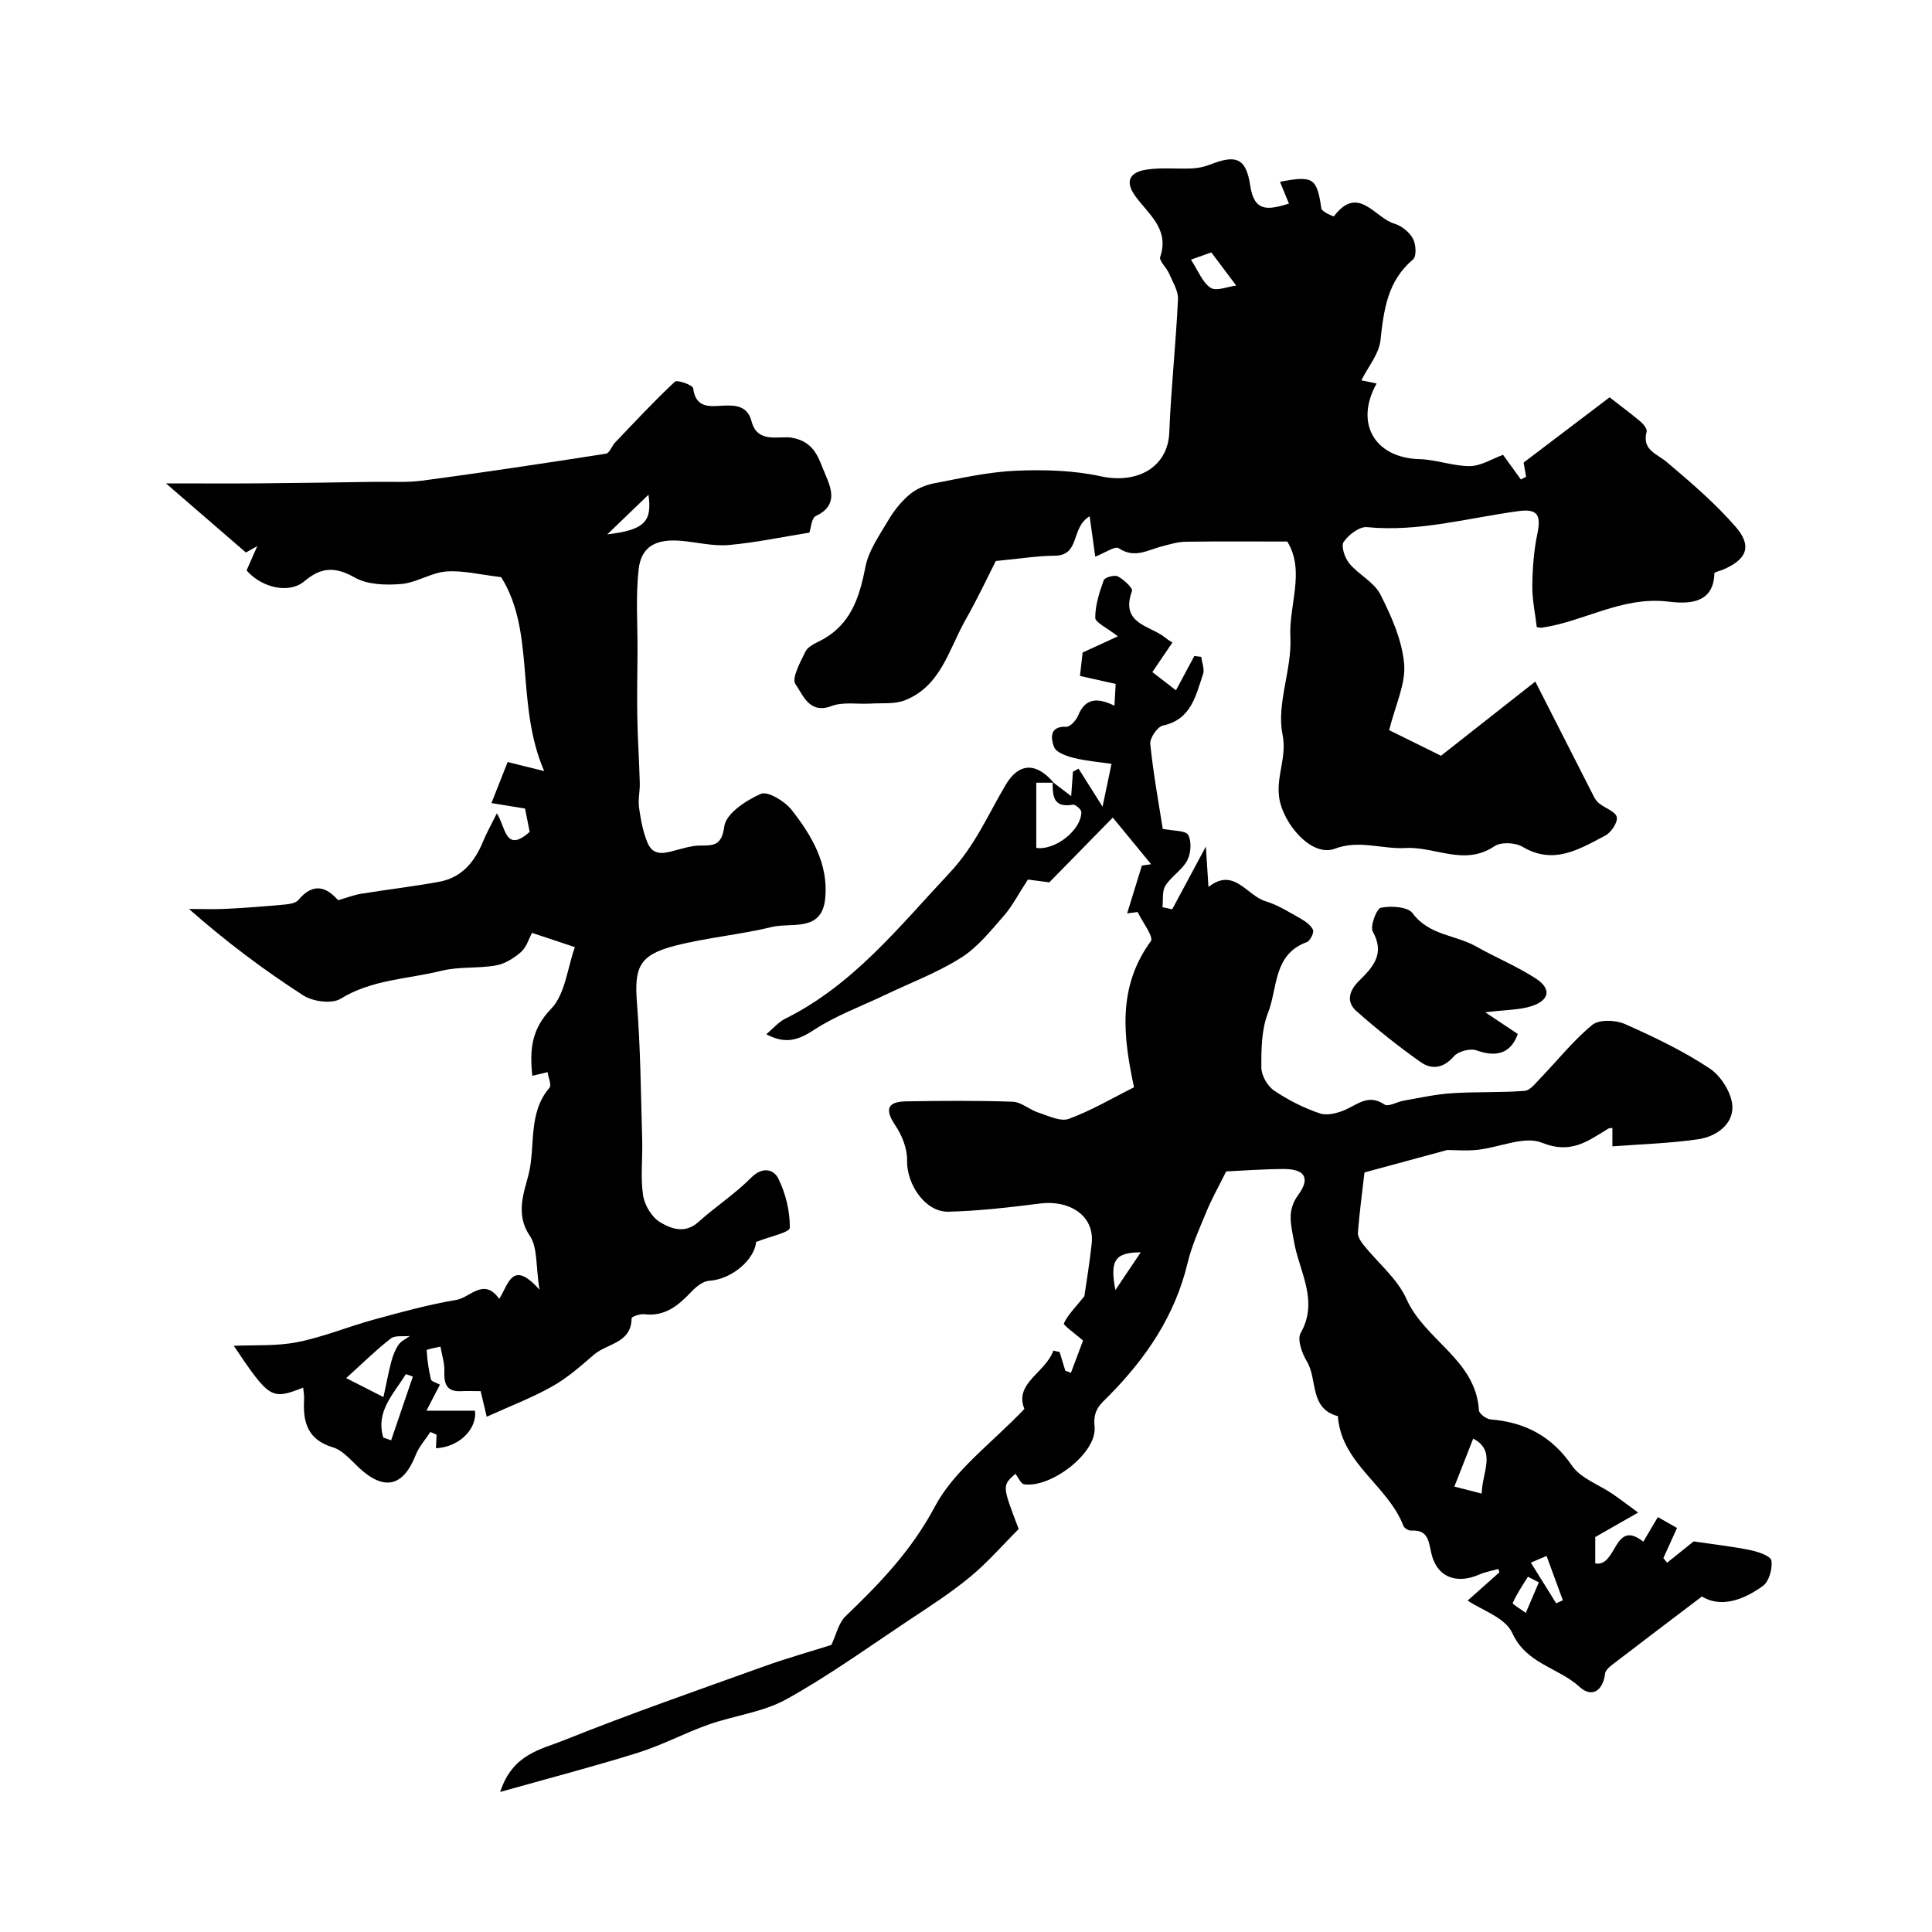 <svg enable-background="new 0 0 400 400" viewBox="0 0 400 400" xmlns="http://www.w3.org/2000/svg"><g fill="#000001"><path d="m217.94 161.91c1.15.88 2.31 1.75 3.84 2.92.14-1.94.25-3.5.36-5.06.39-.21.78-.41 1.17-.62 1.5 2.37 2.99 4.74 4.96 7.86.72-3.42 1.18-5.63 1.86-8.87-2.62-.38-5.24-.58-7.76-1.21-1.53-.38-3.69-1.12-4.13-2.25-.6-1.57-1.18-4.37 2.53-4.21.8.04 2.04-1.34 2.44-2.32 1.53-3.73 4.1-3.71 7.52-2.04.1-1.72.18-3.12.26-4.51-2.72-.61-5.2-1.16-7.39-1.65.24-2.16.42-3.77.54-4.85 2.5-1.15 4.76-2.18 7.3-3.35-2.35-1.86-4.68-2.86-4.68-3.86 0-2.6.86-5.27 1.76-7.77.21-.58 2.24-1.15 2.93-.78 1.23.66 3.14 2.42 2.91 3.04-2.5 6.86 3.84 7.11 6.98 9.7.62.52 1.35.91 1.4.94-1.31 1.93-2.58 3.79-4.16 6.13 1.75 1.35 3.32 2.57 4.89 3.77 1.39-2.59 2.59-4.84 3.8-7.1.48.06.95.11 1.43.17.15 1.2.73 2.55.38 3.58-1.52 4.45-2.42 9.38-8.33 10.66-1.14.25-2.72 2.59-2.6 3.81.63 6.15 1.75 12.24 2.58 17.56 2.22.46 4.75.31 5.27 1.27.75 1.36.57 3.82-.2 5.28-1.05 1.98-3.31 3.29-4.52 5.23-.72 1.15-.43 2.94-.6 4.45.67.14 1.34.28 2.01.43 2.09-3.91 4.19-7.81 6.97-12.99.23 3.58.38 5.87.54 8.37 5.26-4.18 7.92 1.76 11.79 2.94 2.51.76 4.82 2.22 7.14 3.52 1.05.59 2.23 1.39 2.71 2.4.27.56-.59 2.31-1.29 2.56-6.98 2.54-6 9.53-8.03 14.66-1.35 3.44-1.39 7.52-1.37 11.32.01 1.63 1.26 3.81 2.63 4.74 2.9 1.97 6.13 3.6 9.45 4.73 1.57.53 3.82-.06 5.45-.81 2.61-1.21 4.79-3.19 7.96-1.02.78.54 2.64-.58 4.02-.81 3.3-.57 6.59-1.32 9.92-1.53 5.02-.33 10.08-.1 15.09-.49 1.16-.09 2.29-1.63 3.28-2.65 3.56-3.69 6.78-7.78 10.72-11.01 1.4-1.15 4.8-1.03 6.72-.19 6.05 2.68 12.08 5.57 17.58 9.21 2.35 1.56 4.57 5.09 4.7 7.82.18 3.78-3.37 6.29-7.02 6.83-5.85.86-11.81 1.02-17.82 1.48 0-1.58 0-2.67 0-3.81-.35.05-.65.02-.85.14-4.21 2.57-7.74 5.36-13.73 2.92-3.64-1.48-8.84.99-13.36 1.47-2.33.25-4.71.04-6.27.04-6.06 1.64-11.59 3.14-17.12 4.64-.46 3.97-1.02 8.19-1.36 12.41-.07.83.56 1.85 1.14 2.57 2.99 3.75 7.04 7.01 8.92 11.24 3.8 8.54 14.36 12.54 15 23.04.04.7 1.54 1.81 2.44 1.88 7.14.58 12.63 3.48 16.84 9.59 1.8 2.61 5.52 3.88 8.33 5.8 1.47 1 2.88 2.09 5.35 3.89-3.25 1.85-5.76 3.29-8.88 5.07v5.46c4.54.82 3.81-9.37 9.95-4.5 1.06-1.8 1.96-3.32 3.01-5.09 1.35.76 2.55 1.44 3.97 2.25-1.02 2.25-1.93 4.24-2.83 6.24.26.32.52.63.78.95 2.03-1.63 4.07-3.26 5.5-4.41 4.16.62 7.96 1.04 11.69 1.8 1.62.33 4.23 1.2 4.39 2.15.27 1.66-.46 4.32-1.73 5.25-4.12 3.01-8.77 4.58-12.65 2.21-6.23 4.73-11.99 9.07-17.71 13.47-.91.7-2.21 1.57-2.33 2.48-.44 3.58-2.74 5.11-5.33 2.73-4.35-3.99-10.96-4.68-13.9-11.14-1.45-3.19-6.42-4.77-9.23-6.7 2.5-2.23 4.54-4.04 6.58-5.85-.08-.23-.16-.46-.24-.69-1.3.37-2.67.6-3.9 1.14-4.92 2.16-9.04.45-10.05-4.81-.52-2.67-.94-4.45-4.09-4.28-.53.03-1.42-.5-1.6-.98-3.15-8.24-12.52-12.7-13.53-22.23-.02-.17.01-.46-.05-.48-5.95-1.59-4.15-7.63-6.41-11.34-1.01-1.66-2.03-4.53-1.29-5.85 3.82-6.74-.29-12.72-1.36-18.9-.6-3.48-1.57-6.41.87-9.72 2.56-3.48 1.35-5.39-3.08-5.36-4.48.03-8.97.37-11.85.5-1.65 3.33-2.99 5.7-4.03 8.21-1.46 3.54-3.07 7.08-3.96 10.77-2.6 10.86-8.55 19.63-16.25 27.43-1.69 1.71-3.38 2.89-3 6.4.58 5.48-9.04 12.77-14.57 11.97-.7-.1-1.22-1.42-1.82-2.18-2.76 2.45-2.76 2.45.68 11.44-3.33 3.32-6.47 6.96-10.13 9.97-4.08 3.36-8.57 6.23-12.98 9.16-8.27 5.5-16.37 11.35-25.04 16.14-4.84 2.67-10.76 3.34-16.08 5.22-4.9 1.73-9.54 4.23-14.49 5.79-9.09 2.85-18.33 5.25-28.63 8.15 2.54-7.86 8.47-8.8 13.13-10.67 13.71-5.5 27.68-10.36 41.6-15.36 4.8-1.72 9.73-3.1 13.83-4.4.99-2.06 1.48-4.54 2.97-5.97 7.1-6.81 13.65-13.61 18.46-22.67 4.03-7.58 11.83-13.16 18.54-20.23-2.17-5.3 4.33-7.45 6-12.07.43.1.86.2 1.29.29.39 1.29.79 2.58 1.18 3.87.39.15.77.29 1.16.44.92-2.46 1.85-4.92 2.51-6.67-1.85-1.64-4.15-3.2-3.96-3.59.86-1.82 2.41-3.33 4.24-5.61.4-2.84 1.08-6.83 1.51-10.85.66-6.09-4.94-9.06-10.54-8.35-6.35.8-12.73 1.55-19.11 1.71-4.8.12-8.68-5.67-8.57-10.61.06-2.42-1.04-5.19-2.43-7.25-2.31-3.43-1.58-4.93 2.31-4.99 7.33-.11 14.67-.18 21.99.08 1.77.06 3.45 1.64 5.26 2.23 2.08.67 4.61 1.95 6.34 1.32 4.64-1.69 8.96-4.26 13.52-6.54-2.2-10.28-3.55-20.64 3.48-30.25.64-.88-1.75-3.97-2.73-6.04-.73.1-1.45.19-2.18.29 1.02-3.3 2.04-6.61 3.06-9.91.64-.09 1.27-.18 1.91-.27-2.63-3.2-5.26-6.4-7.94-9.66-5.36 5.47-8.92 9.1-13.14 13.41-1.03-.14-3.36-.44-4.43-.58-2.03 3.1-3.26 5.54-5.01 7.53-2.72 3.1-5.41 6.5-8.82 8.65-4.91 3.1-10.45 5.18-15.72 7.7-4.9 2.34-10.09 4.23-14.6 7.16-3.17 2.06-5.83 3.22-10.02.99 1.41-1.18 2.5-2.51 3.91-3.21 14.12-7.02 23.57-19.04 34.06-30.22 5.26-5.61 7.93-12.02 11.59-18.2 2.71-4.58 6.3-4.75 9.94-.45-1.26 0-2.51 0-3.6 0v13.5c3.77.58 9.3-3.58 9.33-7.42 0-.53-1.24-1.62-1.74-1.53-4.18.73-4.2-1.93-4.2-4.69zm88.83 147.32c.08-4.44 3.13-8.82-1.76-11.38-1.29 3.27-2.57 6.53-3.9 9.93 1.01.25 2.99.76 5.66 1.45zm11.83 18.39c-.75-.39-1.5-.78-2.26-1.18-1.1 1.79-2.31 3.54-3.14 5.44-.11.24 1.75 1.35 2.7 2.05.9-2.1 1.8-4.21 2.7-6.31zm1.6-5.48c-.76.32-1.83.78-3.25 1.39 1.87 3 3.56 5.71 5.24 8.42l1.38-.63c-1.09-2.96-2.17-5.91-3.37-9.18zm-89.27-55.05c2.02-3 3.52-5.24 5.25-7.81-5.29.02-6.45 1.6-5.25 7.81z"/><path d="m110.21 222.73c-.57-5.4-.19-9.64 3.9-13.88 2.91-3.02 3.36-8.42 4.91-12.76-3.66-1.22-6.04-2.01-8.87-2.95-.66 1.21-1.13 2.94-2.26 3.94-1.45 1.28-3.34 2.47-5.2 2.8-3.71.66-7.66.21-11.29 1.11-6.98 1.73-14.38 1.78-20.88 5.79-1.81 1.12-5.75.59-7.74-.7-8.17-5.26-15.96-11.11-23.66-17.89 2.5 0 5.01.1 7.5-.02 4.07-.2 8.13-.51 12.19-.88 1.03-.09 2.41-.28 2.98-.97 3.08-3.7 5.83-2.66 8.21.06 1.81-.52 3.28-1.1 4.8-1.34 5.35-.87 10.75-1.5 16.09-2.47 4.75-.86 7.43-4.18 9.17-8.46.72-1.75 1.67-3.41 2.8-5.71 1.83 2.69 1.69 8.39 6.8 3.83-.26-1.29-.59-2.98-.95-4.83-2.11-.34-4.28-.69-6.96-1.13 1.3-3.3 2.35-5.96 3.35-8.5 2.12.53 4.17 1.03 7.57 1.88-6.01-13.88-1.75-28.75-8.91-40.16-4.38-.51-7.92-1.43-11.37-1.17-3.15.24-6.15 2.33-9.31 2.59-3.2.27-6.99.16-9.64-1.34-4.05-2.3-6.96-2.16-10.41.76-3.13 2.66-8.79 1.42-11.98-2.23.63-1.42 1.26-2.87 2.22-5.04-1.63.92-2.61 1.48-2.36 1.33-5.64-4.88-10.7-9.25-16.55-14.31 7.04 0 13.31.04 19.57-.01 7.85-.06 15.7-.19 23.55-.31 3.38-.05 6.8.18 10.13-.27 12.64-1.7 25.26-3.59 37.86-5.56.73-.11 1.19-1.6 1.9-2.33 4.06-4.25 8.06-8.56 12.35-12.57.49-.46 3.71.7 3.79 1.34.54 4.27 3.53 3.76 6.3 3.61 2.69-.14 4.99.17 5.79 3.25 1.22 4.71 5.72 2.93 8.36 3.4 4.79.85 5.52 4.35 6.86 7.46 1.32 3.08 2.74 6.56-1.92 8.75-.9.42-1.01 2.54-1.32 3.43-5.71.92-11.17 2.08-16.69 2.57-3.21.28-6.51-.56-9.77-.86-5.24-.48-8.35 1.12-8.89 5.85-.64 5.6-.21 11.33-.24 17.01-.02 4.59-.13 9.19-.04 13.78.08 4.49.39 8.97.51 13.46.05 1.72-.39 3.48-.15 5.16.35 2.47.81 5.02 1.78 7.3 1.3 3.02 3.92 1.98 6.28 1.37 1.4-.36 2.83-.8 4.26-.84 2.77-.08 4.77.36 5.33-3.99.34-2.62 4.51-5.4 7.57-6.72 1.43-.62 4.94 1.52 6.36 3.31 4.16 5.3 7.66 11.2 6.96 18.33-.68 7.07-6.96 4.93-11.04 5.92-6.62 1.61-13.49 2.19-20.08 3.89-7.45 1.92-8.43 4.5-7.85 11.92.74 9.39.8 18.83 1.08 28.26.11 3.83-.38 7.72.18 11.47.3 2.04 1.79 4.53 3.5 5.57 2.27 1.37 5.18 2.48 7.95-.02 3.53-3.18 7.58-5.81 10.91-9.17 2.37-2.39 4.7-1.75 5.65.18 1.52 3.1 2.42 6.77 2.37 10.19-.01.95-4.26 1.84-6.97 2.92-.35 3.69-5.06 7.76-9.76 8.05-1.25.08-2.64 1.21-3.6 2.21-2.71 2.86-5.49 5.25-9.83 4.7-.85-.11-2.59.53-2.59.83-.05 5.21-5.09 5.2-7.8 7.55-2.74 2.37-5.52 4.82-8.65 6.58-4.17 2.35-8.7 4.06-13.55 6.27-.62-2.62-.91-3.83-1.26-5.3-1.45 0-2.76-.05-4.07.01-3.02.14-3.53-1.56-3.44-4.15.06-1.68-.52-3.38-.81-5.08-1 .25-2.86.55-2.85.75.1 2.03.42 4.07.89 6.06.1.42 1.05.63 1.85 1.07-.83 1.61-1.64 3.17-2.79 5.39h10.05c.48 3.53-2.97 7.48-8.08 7.78.05-.96.09-1.88.13-2.8-.43-.19-.85-.39-1.28-.58-1.03 1.58-2.36 3.04-3.04 4.76-2.57 6.58-6.54 7.51-11.76 2.64-1.67-1.56-3.35-3.6-5.38-4.21-5.27-1.58-6.24-5.24-5.97-9.91.05-.8-.12-1.61-.19-2.46-6.58 2.58-6.96 2.34-14.37-8.65 4.37-.21 8.9.09 13.2-.77 5.38-1.07 10.54-3.23 15.86-4.68 5.63-1.54 11.29-3.1 17.03-4.06 2.84-.47 5.68-4.72 8.86-.22 1.91-2.81 2.59-8.38 8.34-1.89-.78-4.9-.35-8.76-2.02-11.2-3.05-4.47-1.12-9.08-.23-12.67 1.48-5.92-.19-12.71 4.32-17.93.48-.55-.23-2.13-.39-3.24-.93.23-1.9.45-3.16.75zm-30.82 66.52c.67-3.06 1.06-5.25 1.64-7.4.33-1.2.79-2.44 1.5-3.45.53-.77 1.54-1.21 2.33-1.8-1.34.15-3.04-.18-3.95.52-2.99 2.32-5.7 5-9.24 8.2 3.1 1.59 5.02 2.56 7.72 3.93zm-.03 8.39c.54.19 1.08.37 1.62.56l4.5-13.2c-.49-.17-.98-.33-1.46-.5-2.46 4.07-6.31 7.65-4.66 13.14zm46.37-187c7.63-.92 9.34-2.58 8.53-8.21-2.85 2.74-5.26 5.06-8.53 8.21z"/><path d="m266.52 112.12c-7.11 0-14.09-.06-21.07.04-1.58.02-3.18.52-4.74.91-2.98.74-5.77 2.67-9.09.43-.76-.51-2.86.98-4.86 1.75-.28-2.02-.7-5.06-1.16-8.35-4.02 2.33-1.82 8.14-7.31 8.16-3.48.01-6.96.6-12.12 1.09-1.57 3.07-3.72 7.69-6.23 12.11-3.48 6.12-5.1 13.78-12.6 16.73-2.13.84-4.72.53-7.11.68-2.69.16-5.64-.4-8.04.5-4.71 1.77-5.94-2.38-7.5-4.52-.85-1.17 1.01-4.59 2.08-6.77.5-1.02 1.98-1.66 3.13-2.26 6.19-3.21 8.02-8.8 9.26-15.19.67-3.46 2.96-6.67 4.82-9.82 1.15-1.95 2.65-3.82 4.38-5.26 1.38-1.15 3.28-1.95 5.06-2.29 5.59-1.07 11.22-2.35 16.87-2.6 5.86-.25 11.91-.09 17.61 1.15 7.73 1.67 13.92-2 14.19-9.1.36-9.19 1.37-18.36 1.8-27.55.08-1.77-1.13-3.64-1.88-5.4-.51-1.19-2.08-2.55-1.8-3.37 1.96-5.8-2.46-8.85-5.15-12.58-2.4-3.32-.85-5.01 2.29-5.49 3.11-.48 6.35-.1 9.53-.25 1.26-.06 2.57-.37 3.75-.83 5.25-2.07 7.36-1.33 8.21 4.35.83 5.61 3.71 5.08 8.02 3.77-.69-1.68-1.26-3.09-1.85-4.52 6.91-1.34 7.64-.78 8.56 5.51.1.69 2.54 1.73 2.61 1.63 5.02-6.67 8.47.34 12.47 1.51 1.5.44 3.11 1.73 3.87 3.09.65 1.15.79 3.71.04 4.33-5.31 4.47-6.06 10.43-6.75 16.76-.31 2.82-2.54 5.44-3.96 8.27.76.16 1.91.4 3.16.66-4.63 8.3-.33 15.42 8.89 15.66 3.49.09 6.96 1.47 10.43 1.44 2.29-.02 4.56-1.5 6.86-2.33 1.2 1.66 2.44 3.38 3.69 5.1.36-.18.72-.37 1.08-.55-.24-1.35-.47-2.71-.51-2.95 6.47-4.91 12.56-9.53 17.8-13.51 2.75 2.15 4.68 3.56 6.49 5.11.57.49 1.32 1.46 1.18 1.99-1.01 3.83 2.08 4.54 4.2 6.33 4.97 4.2 9.97 8.49 14.23 13.38 3.5 4.03 2.29 6.81-2.7 8.9-.59.25-1.71.48-1.71.73-.13 7.09-6.85 6.15-9.77 5.83-9.45-1.03-17.18 4.12-25.86 5.41-.47.07-.97-.09-1.14-.11-.34-2.93-.96-5.74-.92-8.54.04-3.57.3-7.2 1.03-10.69.85-4.04.01-5.3-3.89-4.78-10.42 1.4-20.65 4.37-31.37 3.32-1.56-.15-3.82 1.57-4.83 3.06-.59.87.24 3.33 1.18 4.46 1.93 2.33 5.12 3.85 6.42 6.41 2.28 4.5 4.48 9.44 4.92 14.36.37 4.15-1.81 8.52-3.1 13.74 3.92 1.94 7.76 3.84 10.73 5.3 6.95-5.47 13.34-10.49 19.53-15.36 4.21 8.27 8.15 16.04 12.11 23.79.27.54.65 1.08 1.12 1.45 1.25.98 3.41 1.7 3.64 2.83.22 1.11-1.19 3.2-2.42 3.84-5.35 2.79-10.66 6.14-17.11 2.29-1.49-.88-4.45-1.02-5.8-.11-6.22 4.2-12.32.02-18.41.37-4.86.28-9.63-1.75-14.58.13s-10.76-5.26-11.56-10.43c-.71-4.6 1.64-8.42.67-13.23-1.28-6.31 1.96-13.4 1.63-20.08-.35-6.78 3.12-13.67-.64-19.84zm-19.95-58.36c1.53 2.32 2.38 4.73 4.08 5.83 1.2.77 3.54-.26 5.3-.47-2.09-2.79-3.57-4.75-5.16-6.86-.79.28-1.99.71-4.22 1.5z"/><path d="m307.52 209.59c2.95 1.97 4.78 3.19 6.72 4.49-1.28 3.62-3.98 5.04-8.54 3.39-1.3-.47-3.79.19-4.69 1.23-2.18 2.52-4.63 2.79-6.92 1.17-4.6-3.25-9.02-6.78-13.24-10.51-2.21-1.95-1.53-4.26.53-6.29 2.83-2.79 5.43-5.55 2.85-10.17-.61-1.1.75-4.77 1.67-4.96 2.1-.43 5.57-.22 6.57 1.14 3.41 4.62 8.93 4.46 13.22 6.91 4.04 2.3 8.41 4.08 12.3 6.61 3.26 2.11 2.84 4.49-.9 5.71-2.44.8-5.17.73-9.57 1.28z"/></g></svg>